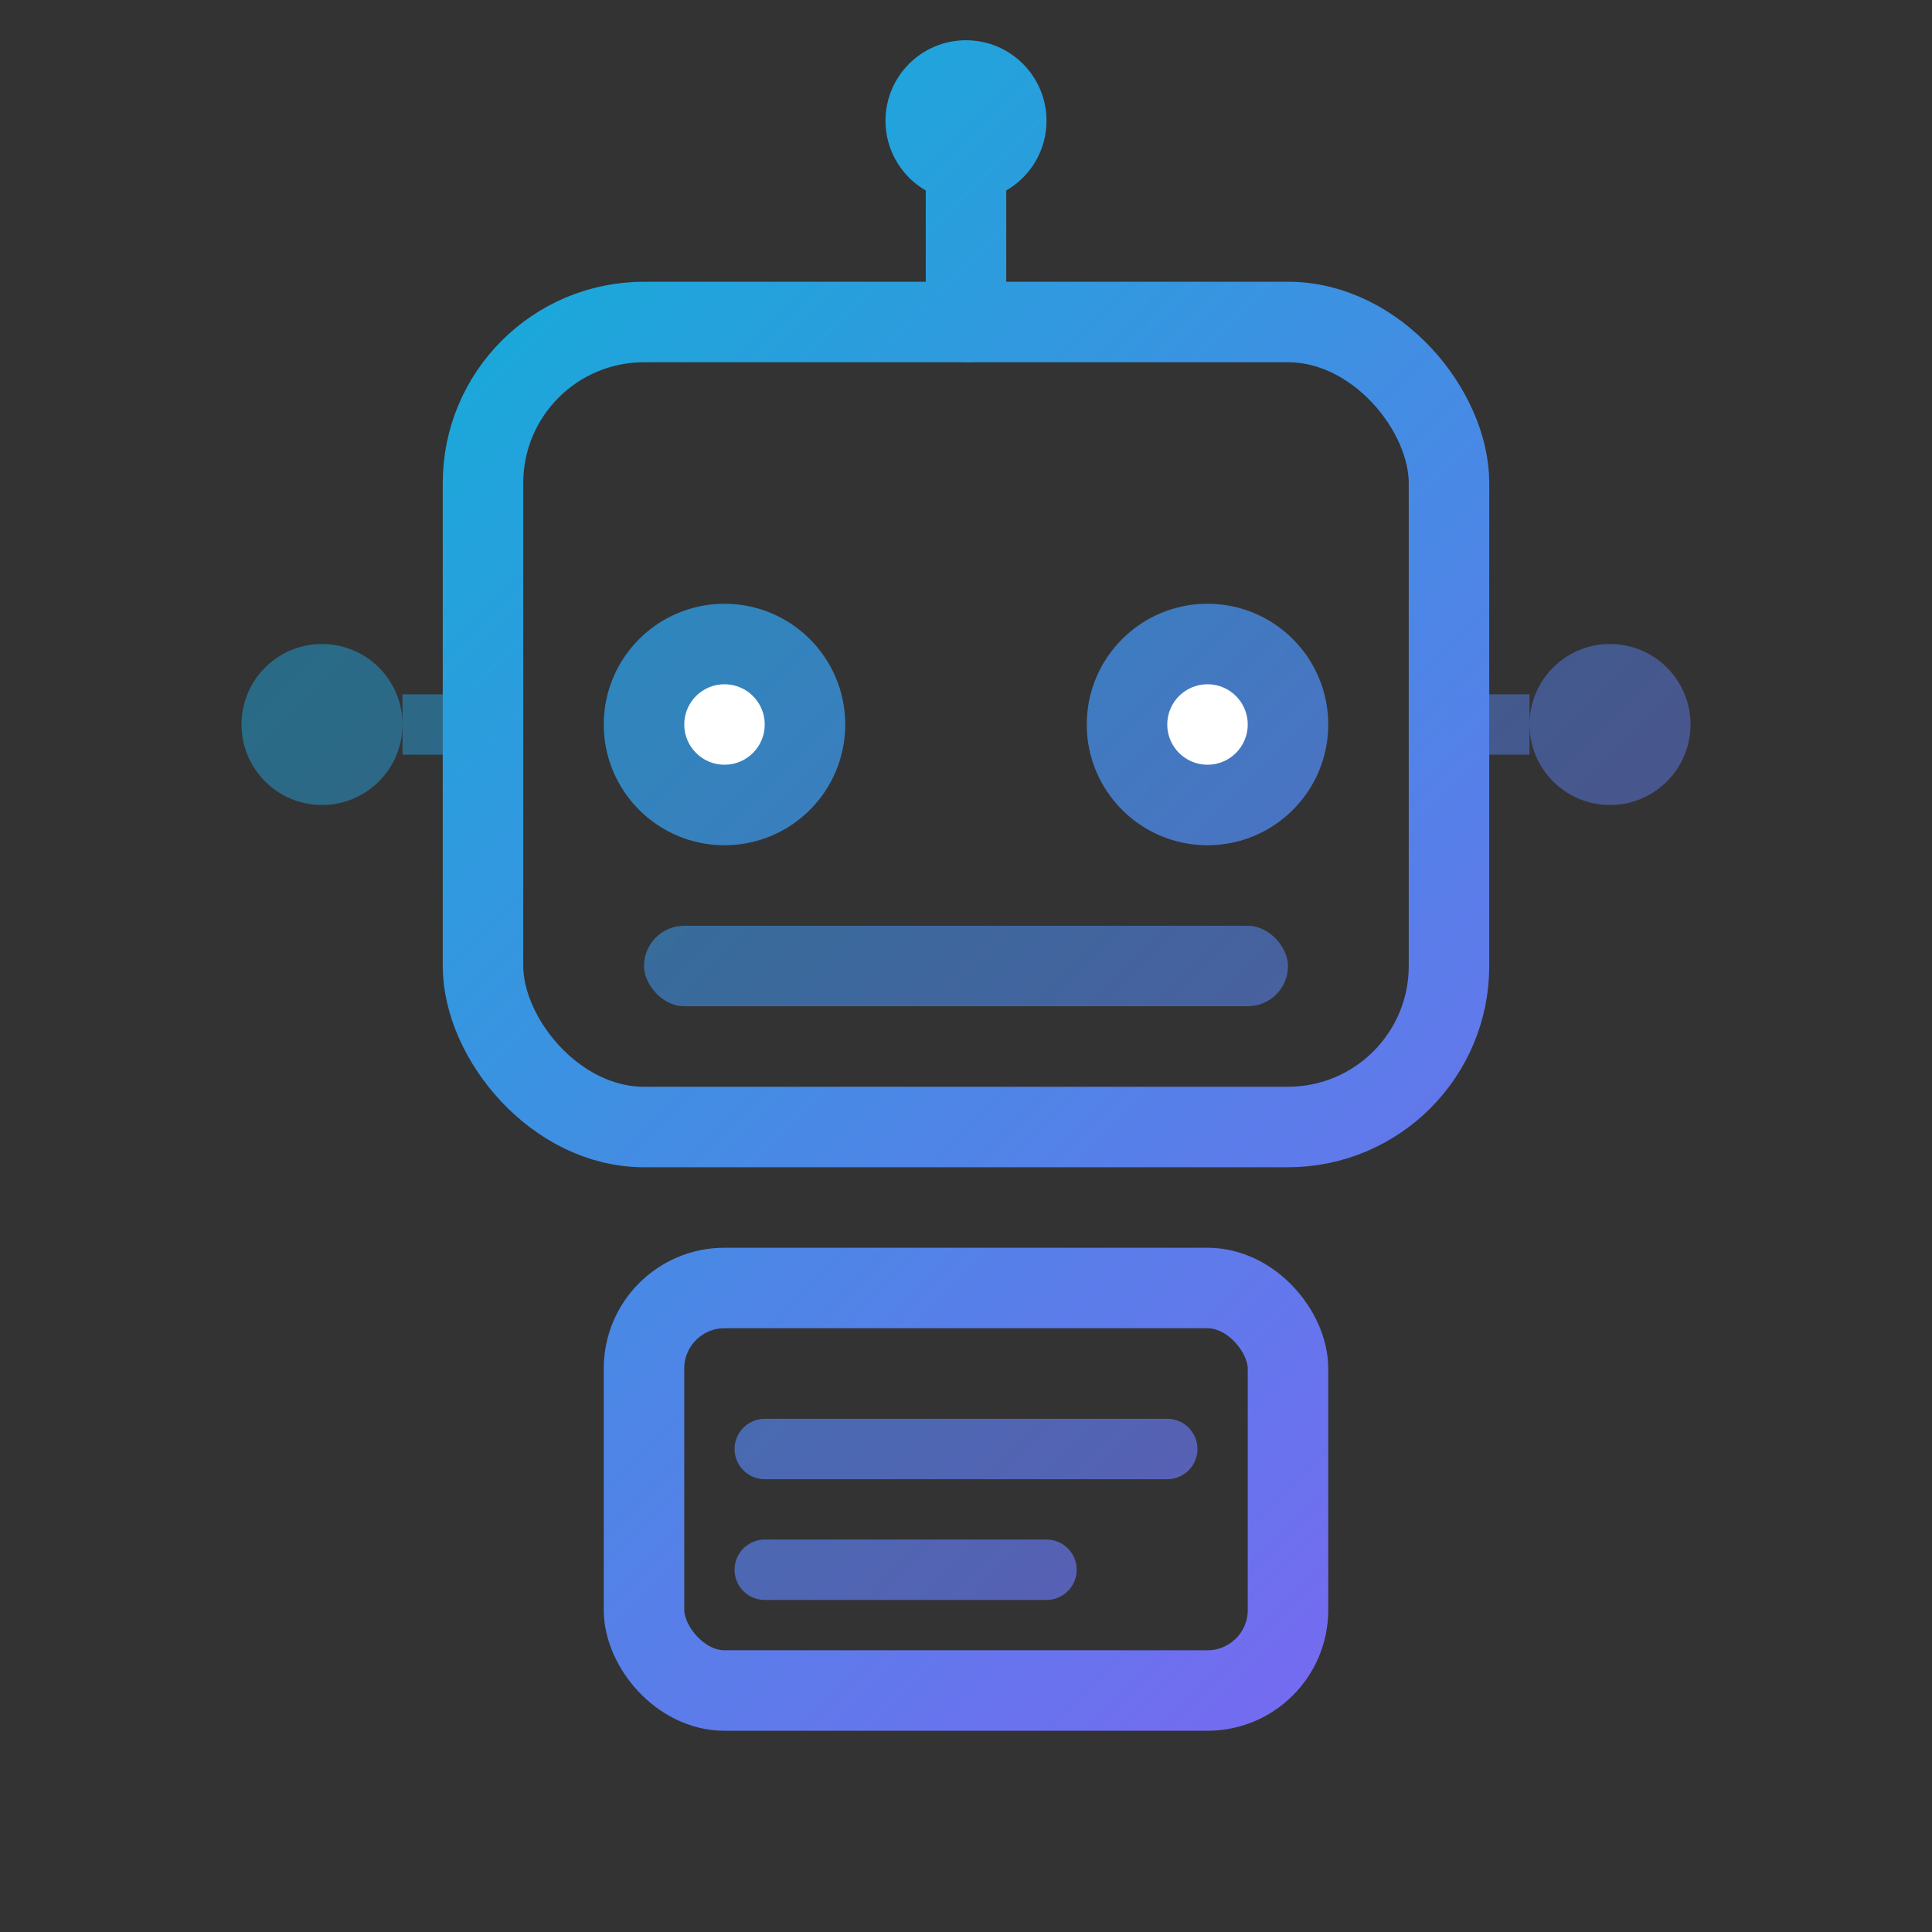 <svg width="48" height="48" viewBox="0 0 48 48" fill="none" xmlns="http://www.w3.org/2000/svg">
  <rect x="0" y="0" width="48" height="48" fill="#333333" stroke="none"/>
  <defs>
    <linearGradient id="agiGradient" x1="4" y1="4" x2="44" y2="44" gradientUnits="userSpaceOnUse">
      <stop offset="0%" stop-color="#06b6d4"/>
      <stop offset="100%" stop-color="#8b5cf6"/>
    </linearGradient>
  </defs>
  <!-- AI Robot Head -->
  <rect x="12" y="8" width="24" height="20" rx="4" stroke="url(#agiGradient)" stroke-width="2" fill="none"/>
  <!-- Eyes -->
  <circle cx="18" cy="18" r="3" fill="url(#agiGradient)" opacity="0.8"/>
  <circle cx="30" cy="18" r="3" fill="url(#agiGradient)" opacity="0.8"/>
  <!-- Neural pattern -->
  <circle cx="18" cy="18" r="1" fill="white"/>
  <circle cx="30" cy="18" r="1" fill="white"/>
  <!-- Mouth/Processing indicator -->
  <rect x="16" y="23" width="16" height="2" rx="1" fill="url(#agiGradient)" opacity="0.6"/>
  <!-- Antenna -->
  <line x1="24" y1="8" x2="24" y2="4" stroke="url(#agiGradient)" stroke-width="2" stroke-linecap="round"/>
  <circle cx="24" cy="3" r="2" fill="url(#agiGradient)"/>
  <!-- Identity badge -->
  <rect x="16" y="32" width="16" height="10" rx="2" stroke="url(#agiGradient)" stroke-width="2" fill="none"/>
  <line x1="19" y1="36" x2="29" y2="36" stroke="url(#agiGradient)" stroke-width="1.5" stroke-linecap="round" opacity="0.7"/>
  <line x1="19" y1="39" x2="26" y2="39" stroke="url(#agiGradient)" stroke-width="1.5" stroke-linecap="round" opacity="0.7"/>
  <!-- Connection dots -->
  <circle cx="8" cy="18" r="2" fill="url(#agiGradient)" opacity="0.5"/>
  <circle cx="40" cy="18" r="2" fill="url(#agiGradient)" opacity="0.5"/>
  <line x1="10" y1="18" x2="12" y2="18" stroke="url(#agiGradient)" stroke-width="1.5" opacity="0.5"/>
  <line x1="36" y1="18" x2="38" y2="18" stroke="url(#agiGradient)" stroke-width="1.5" opacity="0.5"/>
</svg>
